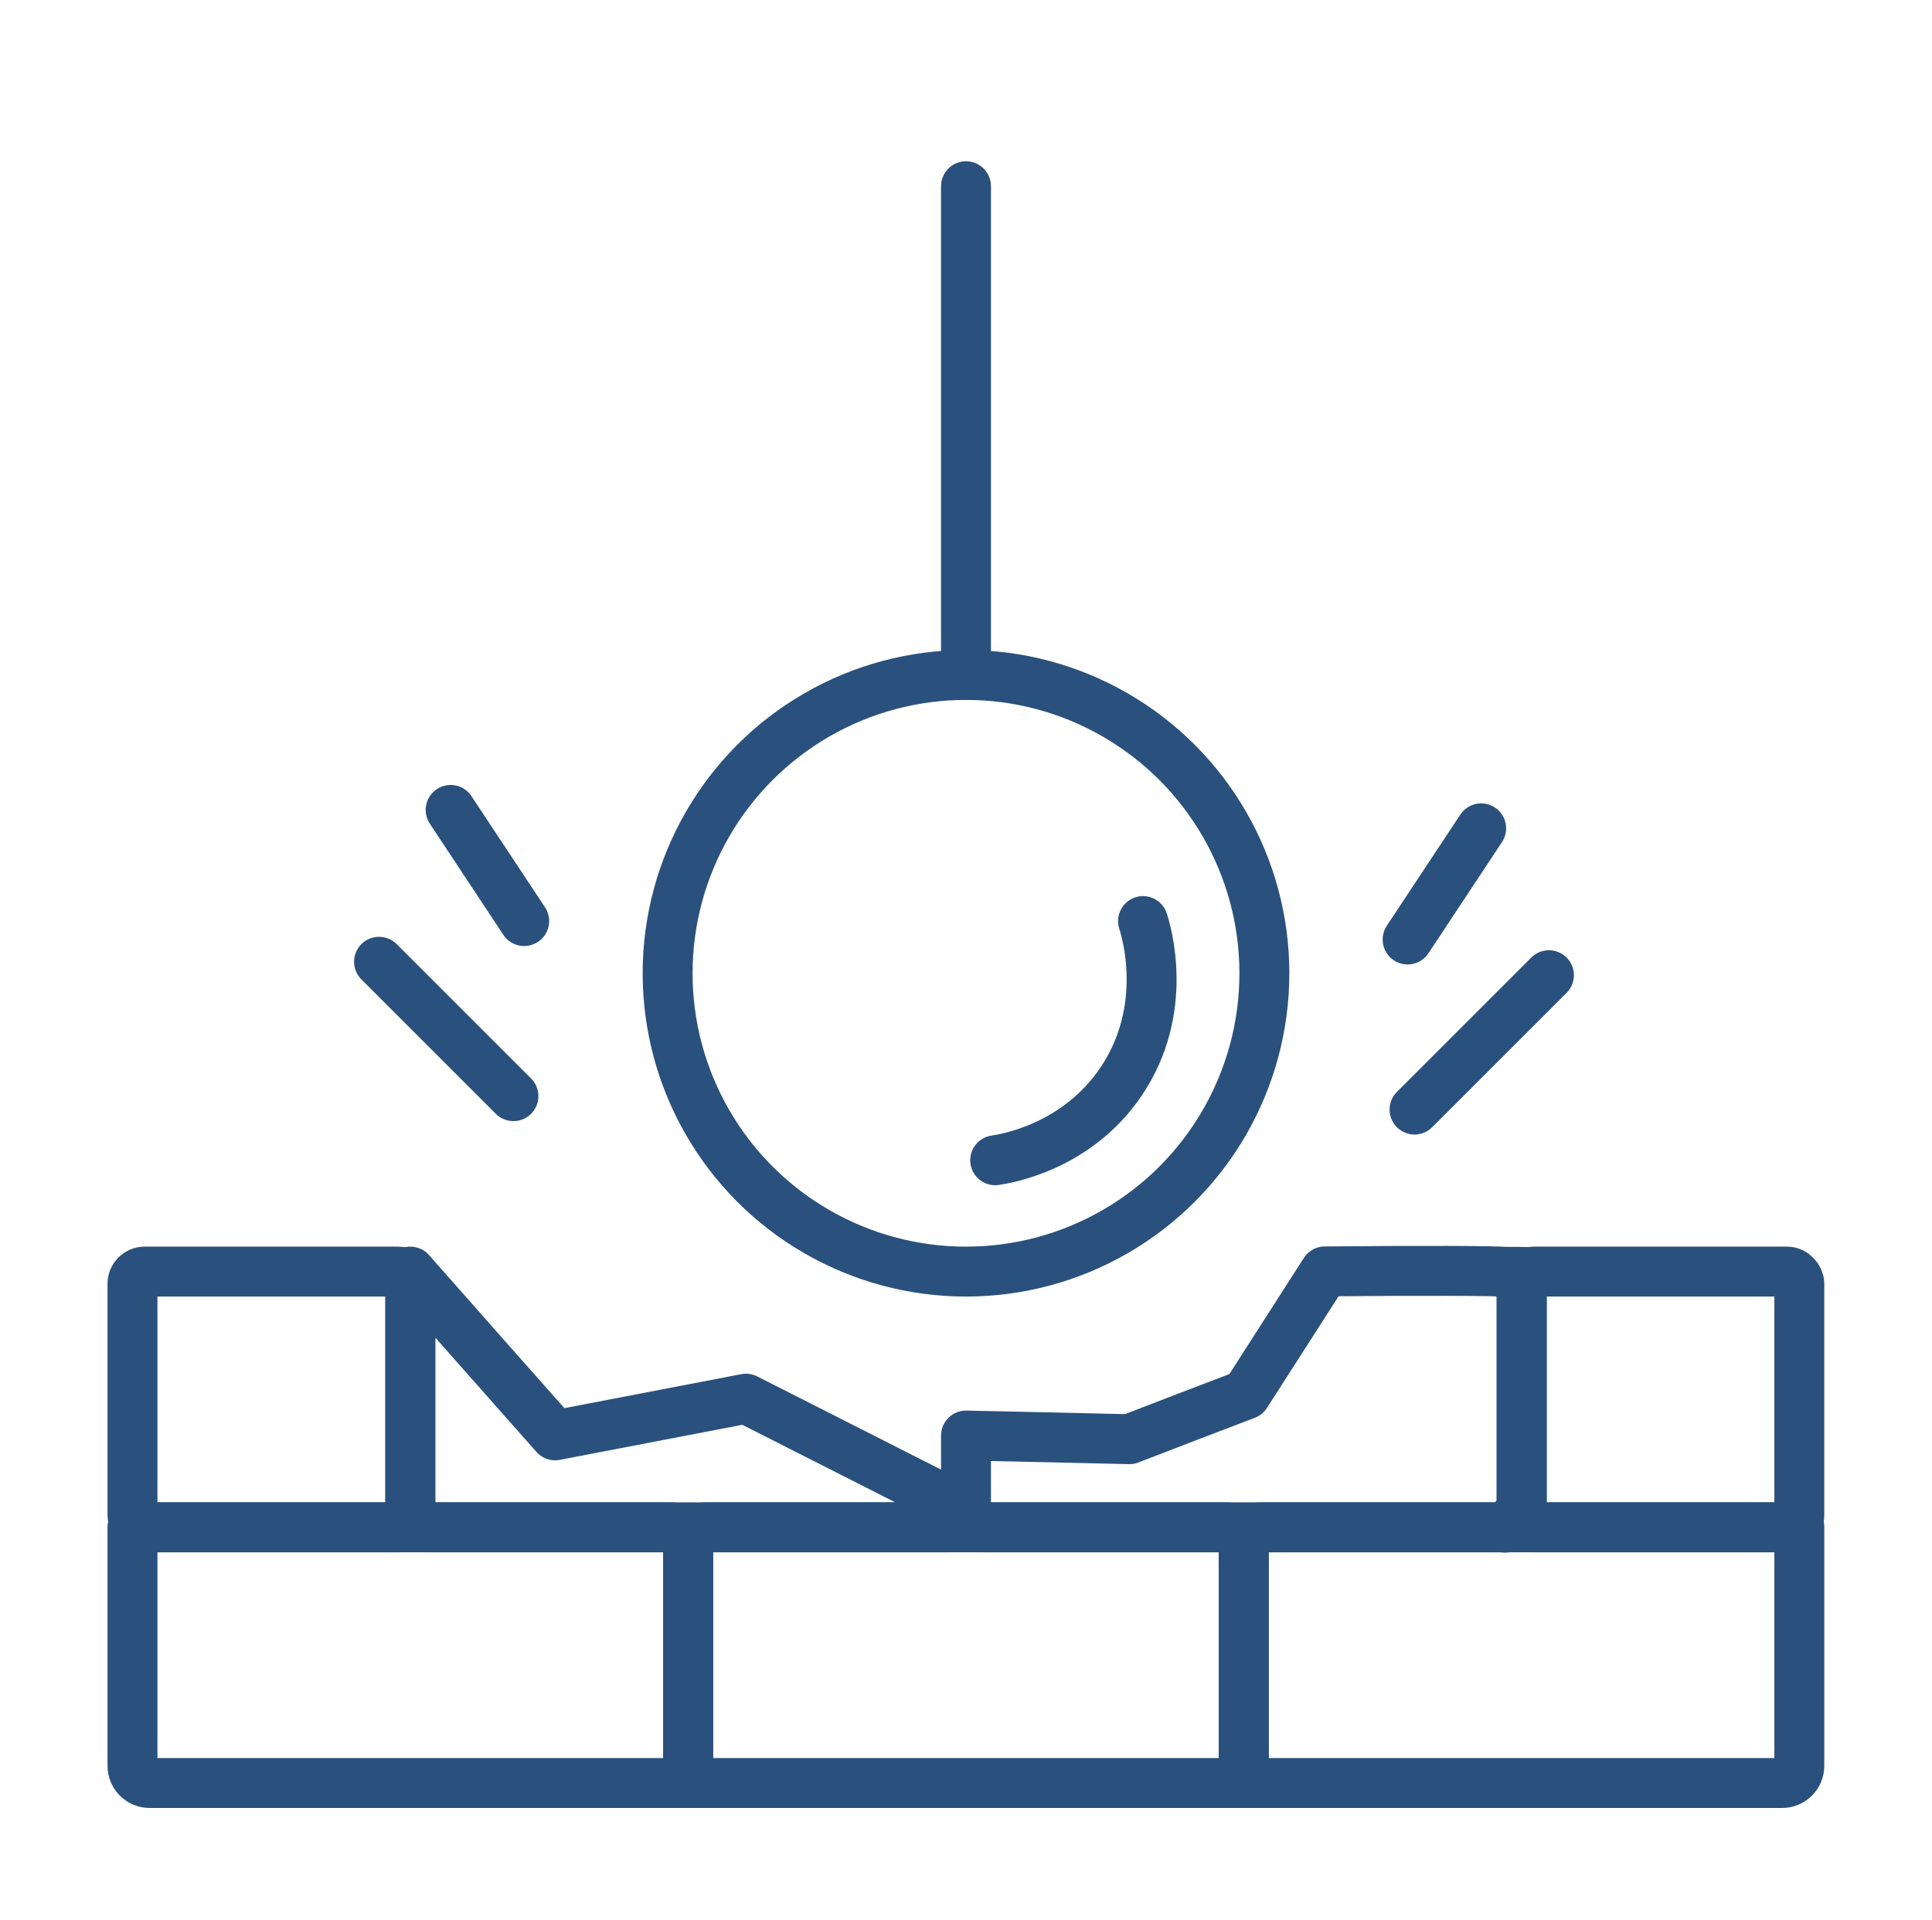 <svg xmlns="http://www.w3.org/2000/svg" id="Layer_32" data-name="Layer 32" viewBox="0 0 100.62 100"><defs><style>      .cls-1 {        fill: none;        stroke: #2a517d;        stroke-linecap: round;        stroke-linejoin: round;        stroke-width: 2.6px;      }    </style></defs><circle class="cls-1" cx="50.31" cy="50.7" r="15.54"></circle><path class="cls-1" d="M50.31,35.16V9.7"></path><path class="cls-1" d="M49.42,79.56h-27.16c-.49,0-.89-.4-.89-.89v-12.43c2.51,2.84,5.02,5.69,7.54,8.53,3.31-.64,6.63-1.27,9.94-1.91l11.46,5.81c-.3.3-.59.59-.89.89Z"></path><rect class="cls-1" x="6.9" y="66.24" width="14.47" height="13.32" rx=".63" ry=".63"></rect><rect class="cls-1" x="79.24" y="66.24" width="14.47" height="13.32" rx=".63" ry=".63"></rect><path class="cls-1" d="M78.36,79.56h-27.16c-.49,0-.89-.4-.89-.89v-3.89c2.84.06,5.67.12,8.51.19,2.02-.78,4.04-1.56,6.07-2.33,1.37-2.14,2.74-4.28,4.11-6.41,5.12-.05,8.86-.03,9.37.02,2.47,0,.41.04.63.26.16.16.26.38.26.63v11.55c-.3.3-.59.59-.89.89Z"></path><path class="cls-1" d="M36.73,79.56h27.16c.49,0,.89.4.89.89v12.43h-28.94v-12.43c0-.49.4-.89.89-.89Z"></path><path class="cls-1" d="M6.9,79.56h28.05c.49,0,.89.4.89.89v12.43H7.79c-.49,0-.89-.4-.89-.89v-12.43h0Z"></path><path class="cls-1" d="M65.66,79.56h28.05v12.43c0,.49-.4.89-.89.89h-28.05v-12.43c0-.49.4-.89.89-.89Z"></path><path class="cls-1" d="M51.83,60.44c.6-.09,4.23-.69,6.53-4.06,2.59-3.79,1.33-7.91,1.17-8.4"></path><path class="cls-1" d="M19.74,50.1c2.33,2.33,4.67,4.67,7,7"></path><path class="cls-1" d="M23.47,42.19c1.28,1.93,2.55,3.86,3.83,5.79"></path><path class="cls-1" d="M80.67,50.8c-2.33,2.33-4.67,4.67-7,7"></path><path class="cls-1" d="M77.14,43.15c-1.28,1.93-2.55,3.86-3.83,5.79"></path></svg>